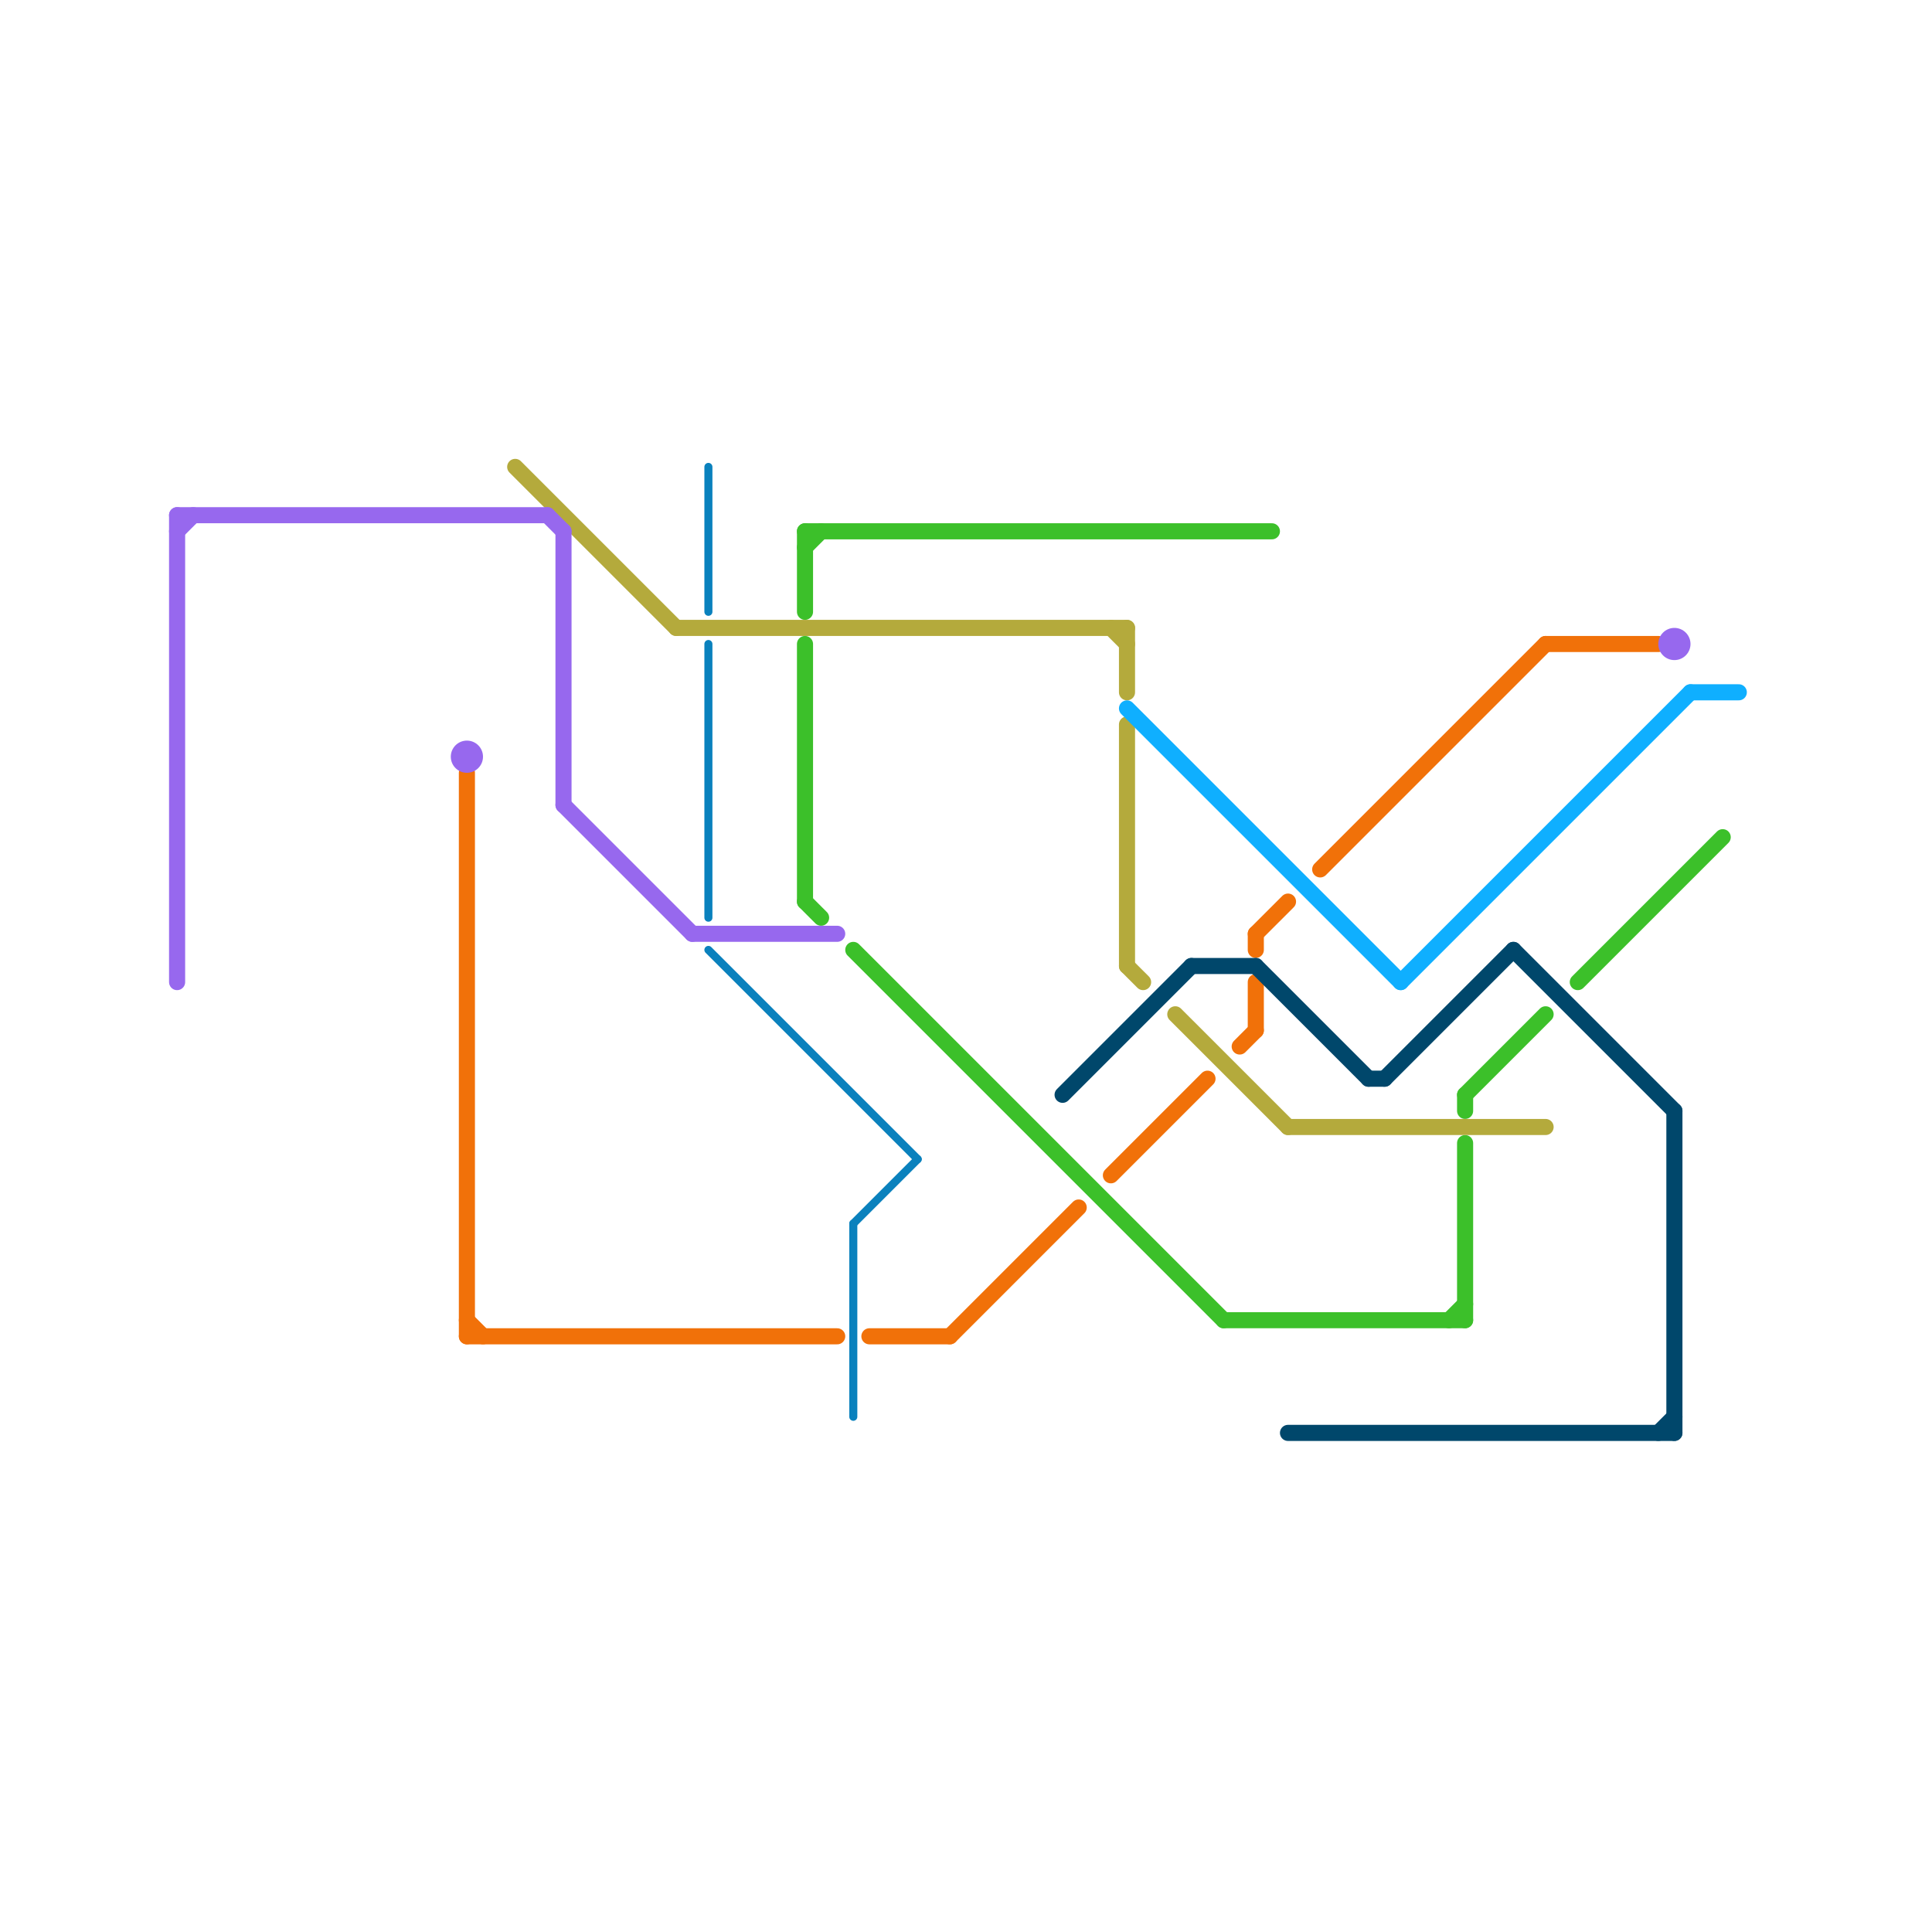 
<svg version="1.1" xmlns="http://www.w3.org/2000/svg" viewBox="0 0 120 120">
<style>text { font: 1px Helvetica; font-weight: 600; white-space: pre; dominant-baseline: central; } line { stroke-width: 1; fill: none; stroke-linecap: round; stroke-linejoin: round; } .c0 { stroke: #f17109 } .c1 { stroke: #3cc02a } .c2 { stroke: #b4aa3c } .c3 { stroke: #0fafff } .c4 { stroke: #00476b } .c5 { stroke: #9768ee } .c6 { stroke: #0a81bd } .w1 { stroke-width: 1; }.w3 { stroke-width: .5; }</style><defs><g id="wm-xf"><circle r="1.2" fill="#000"/><circle r="0.9" fill="#fff"/><circle r="0.6" fill="#000"/><circle r="0.3" fill="#fff"/></g><g id="wm"><circle r="0.6" fill="#000"/><circle r="0.3" fill="#fff"/></g></defs><line class="c0 " x1="78" y1="58" x2="80" y2="56"/><line class="c0 " x1="82" y1="54" x2="96" y2="40"/><line class="c0 " x1="59" y1="83" x2="67" y2="75"/><line class="c0 " x1="96" y1="40" x2="103" y2="40"/><line class="c0 " x1="77" y1="65" x2="78" y2="64"/><line class="c0 " x1="54" y1="83" x2="59" y2="83"/><line class="c0 " x1="29" y1="82" x2="30" y2="83"/><line class="c0 " x1="78" y1="58" x2="78" y2="59"/><line class="c0 " x1="78" y1="61" x2="78" y2="64"/><line class="c0 " x1="29" y1="83" x2="52" y2="83"/><line class="c0 " x1="69" y1="73" x2="75" y2="67"/><line class="c0 " x1="29" y1="48" x2="29" y2="83"/><line class="c1 " x1="50" y1="40" x2="50" y2="56"/><line class="c1 " x1="76" y1="82" x2="91" y2="82"/><line class="c1 " x1="53" y1="59" x2="76" y2="82"/><line class="c1 " x1="50" y1="33" x2="50" y2="38"/><line class="c1 " x1="90" y1="82" x2="91" y2="81"/><line class="c1 " x1="91" y1="68" x2="96" y2="63"/><line class="c1 " x1="91" y1="68" x2="91" y2="69"/><line class="c1 " x1="91" y1="71" x2="91" y2="82"/><line class="c1 " x1="50" y1="56" x2="51" y2="57"/><line class="c1 " x1="50" y1="33" x2="79" y2="33"/><line class="c1 " x1="98" y1="61" x2="107" y2="52"/><line class="c1 " x1="50" y1="34" x2="51" y2="33"/><line class="c2 " x1="80" y1="70" x2="96" y2="70"/><line class="c2 " x1="70" y1="39" x2="70" y2="43"/><line class="c2 " x1="70" y1="60" x2="71" y2="61"/><line class="c2 " x1="73" y1="63" x2="80" y2="70"/><line class="c2 " x1="69" y1="39" x2="70" y2="40"/><line class="c2 " x1="42" y1="39" x2="70" y2="39"/><line class="c2 " x1="70" y1="45" x2="70" y2="60"/><line class="c2 " x1="32" y1="29" x2="42" y2="39"/><line class="c3 " x1="105" y1="43" x2="108" y2="43"/><line class="c3 " x1="70" y1="44" x2="87" y2="61"/><line class="c3 " x1="87" y1="61" x2="105" y2="43"/><line class="c4 " x1="104" y1="69" x2="104" y2="89"/><line class="c4 " x1="80" y1="89" x2="104" y2="89"/><line class="c4 " x1="85" y1="67" x2="86" y2="67"/><line class="c4 " x1="74" y1="60" x2="78" y2="60"/><line class="c4 " x1="103" y1="89" x2="104" y2="88"/><line class="c4 " x1="78" y1="60" x2="85" y2="67"/><line class="c4 " x1="86" y1="67" x2="94" y2="59"/><line class="c4 " x1="94" y1="59" x2="104" y2="69"/><line class="c4 " x1="66" y1="68" x2="74" y2="60"/><line class="c5 " x1="11" y1="33" x2="12" y2="32"/><line class="c5 " x1="35" y1="33" x2="35" y2="50"/><line class="c5 " x1="11" y1="32" x2="34" y2="32"/><line class="c5 " x1="35" y1="50" x2="43" y2="58"/><line class="c5 " x1="43" y1="58" x2="52" y2="58"/><line class="c5 " x1="11" y1="32" x2="11" y2="61"/><line class="c5 " x1="34" y1="32" x2="35" y2="33"/><circle cx="104" cy="40" r="1" fill="#9768ee" /><circle cx="29" cy="47" r="1" fill="#9768ee" /><line class="c6 w3" x1="44" y1="29" x2="44" y2="38"/><line class="c6 w3" x1="44" y1="59" x2="57" y2="72"/><line class="c6 w3" x1="53" y1="76" x2="53" y2="88"/><line class="c6 w3" x1="53" y1="76" x2="57" y2="72"/><line class="c6 w3" x1="44" y1="40" x2="44" y2="57"/>
</svg>
